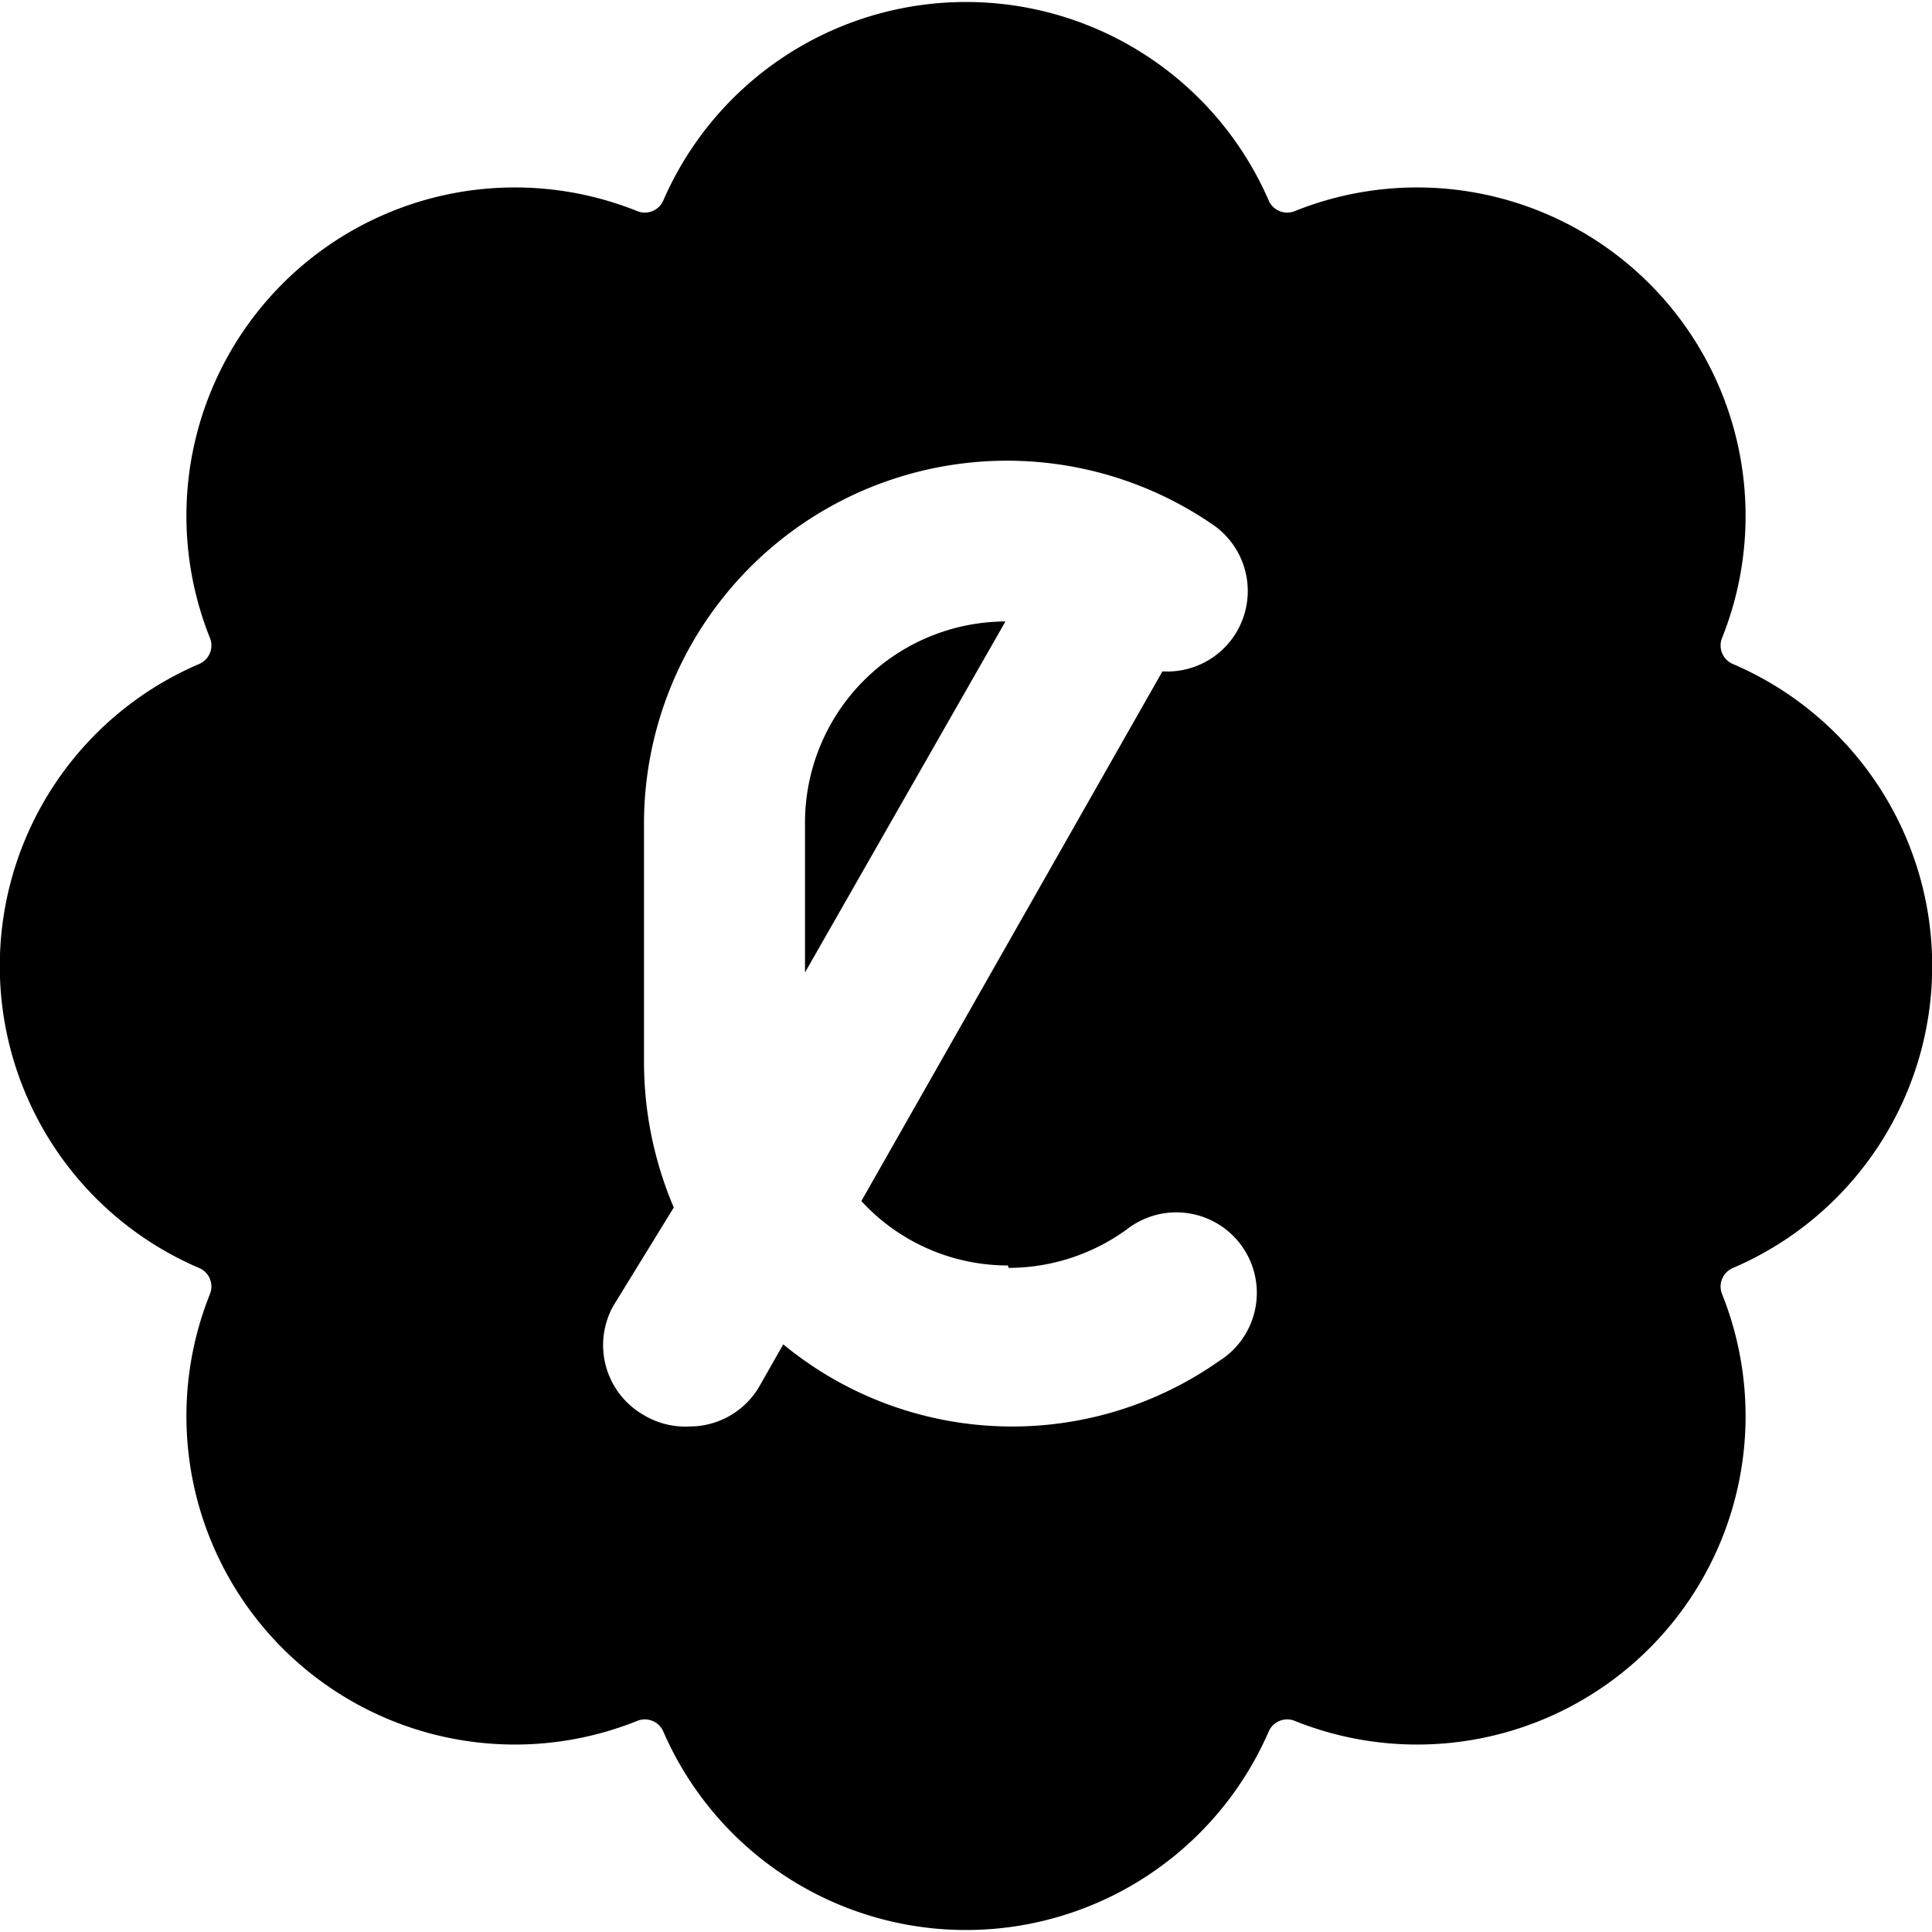 <svg xmlns="http://www.w3.org/2000/svg" viewBox="0 0 24 24"><g><path d="M10 10.22v1.86l2.49 -4.36a2.5 2.5 0 0 0 -2.49 2.5Z" fill="#000000" stroke-width="1"></path><path d="M21.53 15.75a4.08 4.08 0 0 0 0 -7.5 0.25 0.25 0 0 1 -0.14 -0.32 4.08 4.08 0 0 0 -5.3 -5.31 0.25 0.25 0 0 1 -0.33 -0.13 4.1 4.1 0 0 0 -7.52 0 0.25 0.25 0 0 1 -0.33 0.13 4.08 4.08 0 0 0 -5.3 5.31 0.25 0.25 0 0 1 -0.14 0.32 4.08 4.08 0 0 0 0 7.5 0.25 0.25 0 0 1 0.14 0.32 4.08 4.08 0 0 0 5.3 5.31 0.25 0.25 0 0 1 0.33 0.13 4.1 4.1 0 0 0 7.52 0 0.25 0.25 0 0 1 0.33 -0.13 4.08 4.08 0 0 0 5.3 -5.31 0.25 0.25 0 0 1 0.14 -0.32Zm-9 0a2.5 2.5 0 0 0 1.47 -0.48 1 1 0 1 1 1.14 1.64 4.47 4.47 0 0 1 -5.41 -0.21l-0.29 0.51a1 1 0 0 1 -0.87 0.51 1 1 0 0 1 -0.57 -0.14 1 1 0 0 1 -0.38 -1.36L8.37 15A4.62 4.62 0 0 1 8 13.22v-3a4.51 4.51 0 0 1 7.07 -3.7 1 1 0 0 1 -0.63 1.82l-3.74 6.58a2.47 2.47 0 0 0 1.82 0.8Z" fill="#000000" stroke-width="1"></path></g></svg>